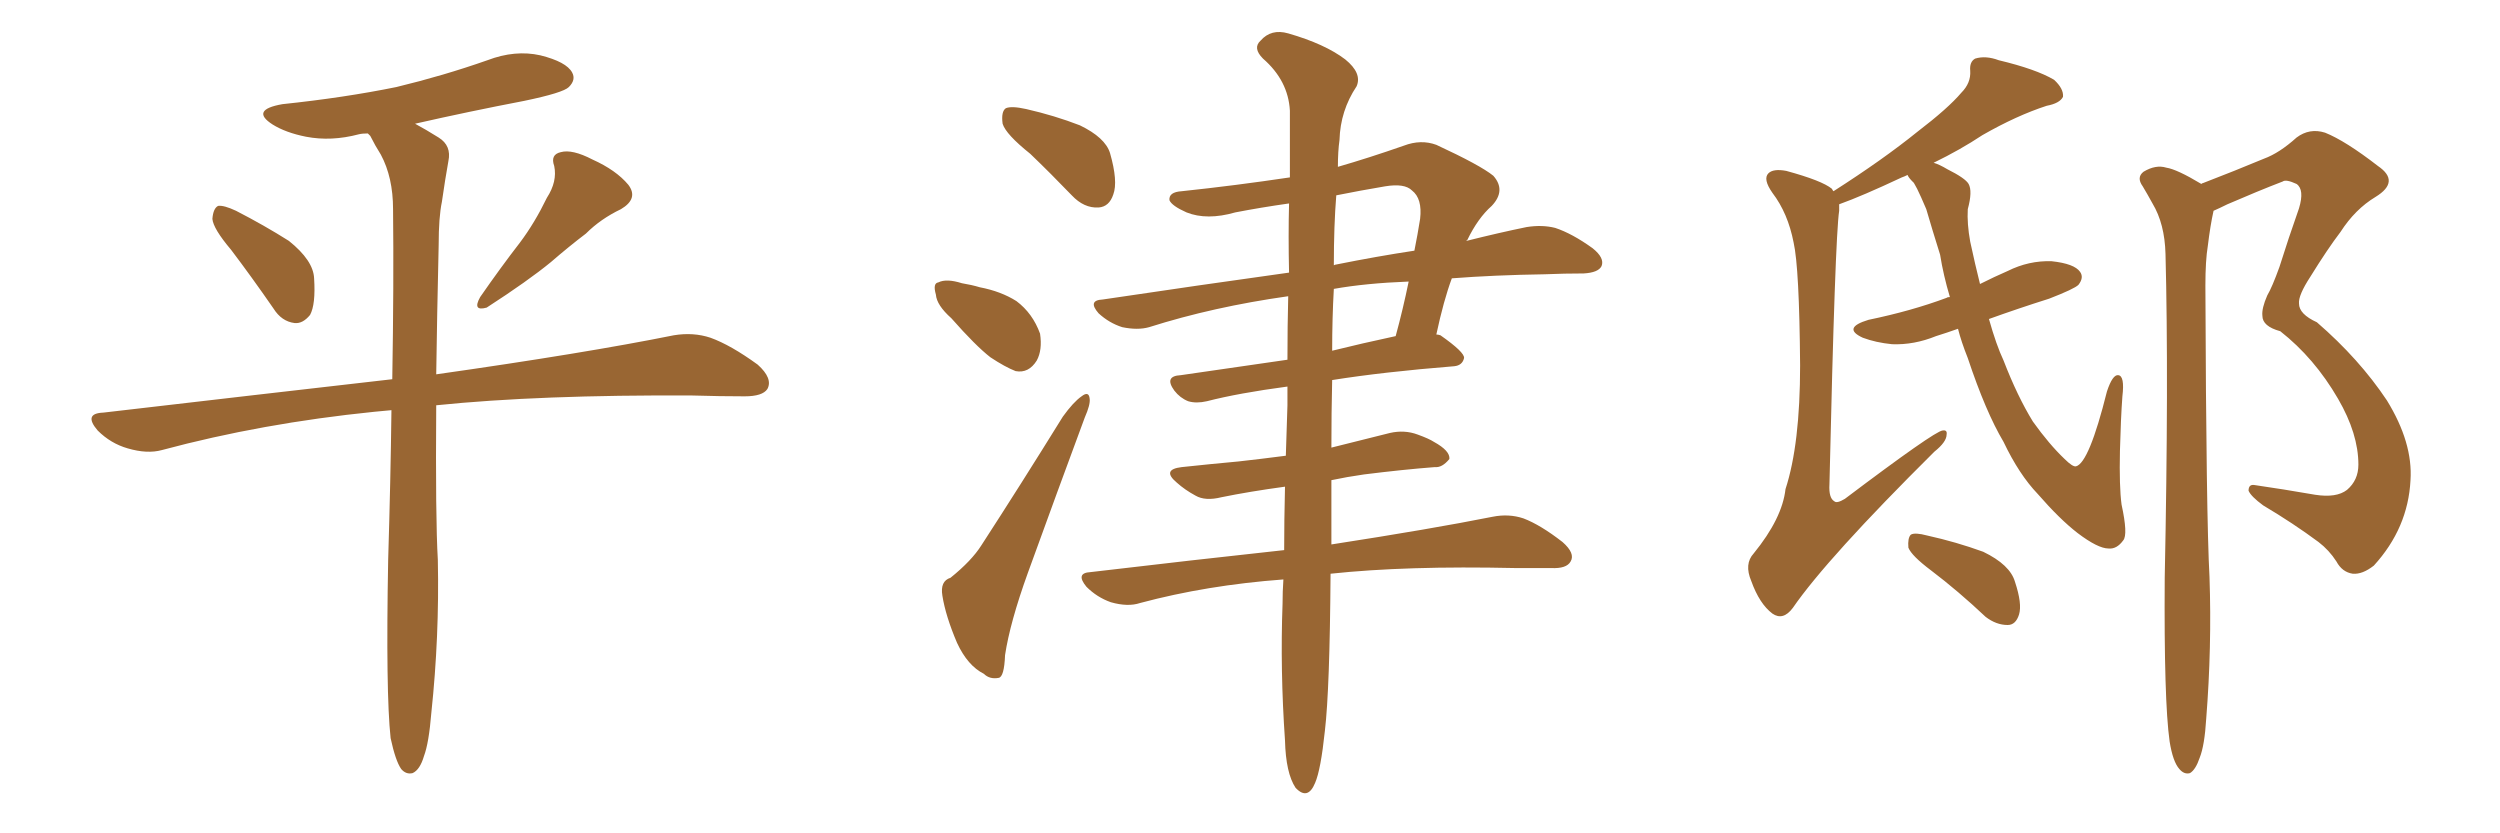 <svg xmlns="http://www.w3.org/2000/svg" xmlns:xlink="http://www.w3.org/1999/xlink" width="450" height="150"><path fill="#996633" padding="10" d="M41.60 44.97L41.60 44.97Q38.38 41.16 38.23 39.40L38.23 39.40Q38.38 37.50 39.26 37.06L39.26 37.06Q40.28 36.91 42.48 37.94L42.48 37.94Q47.61 40.58 52.00 43.36L52.00 43.36Q56.40 46.88 56.54 50.10L56.54 50.10Q56.84 54.79 55.81 56.69L55.81 56.69Q54.49 58.30 53.03 58.15L53.03 58.15Q50.68 57.86 49.22 55.52L49.22 55.52Q45.26 49.80 41.60 44.97ZM98.44 35.60L98.44 35.60Q100.34 32.67 99.76 29.88L99.76 29.88Q99.02 27.83 100.93 27.39L100.93 27.39Q102.98 26.81 106.64 28.71L106.64 28.71Q110.89 30.62 113.09 33.25L113.09 33.25Q114.99 35.74 111.77 37.65L111.77 37.65Q108.11 39.40 105.47 42.04L105.47 42.04Q102.39 44.38 99.17 47.17L99.17 47.17Q95.07 50.54 87.60 55.37L87.60 55.37Q84.96 56.10 86.43 53.47L86.43 53.47Q90.09 48.19 93.60 43.65L93.60 43.65Q96.24 40.14 98.44 35.60ZM70.31 132.86L70.31 132.86L70.31 132.86Q69.43 124.66 69.87 100.78L69.87 100.78Q70.31 86.28 70.46 73.83L70.46 73.83Q68.85 73.97 67.38 74.12L67.38 74.12Q47.17 76.17 29.15 81.01L29.15 81.01Q26.51 81.74 23.00 80.71L23.00 80.71Q19.92 79.83 17.58 77.49L17.58 77.49Q14.94 74.41 18.60 74.27L18.60 74.27Q46.29 71.04 70.61 68.26L70.61 68.26Q70.90 50.98 70.75 37.65L70.75 37.65Q70.75 31.93 68.55 27.83L68.55 27.83Q67.53 26.22 66.65 24.46L66.65 24.46Q66.36 24.17 66.21 24.02L66.21 24.02Q65.19 24.02 64.60 24.17L64.60 24.17Q59.62 25.49 55.08 24.61L55.08 24.61Q51.42 23.88 49.07 22.41L49.07 22.41Q44.97 19.78 50.83 18.75L50.83 18.75Q61.96 17.58 71.34 15.67L71.34 15.67Q79.83 13.62 87.74 10.84L87.74 10.84Q92.72 8.94 97.27 9.96L97.27 9.96Q101.95 11.13 102.98 13.04L102.98 13.04Q103.71 14.36 102.39 15.67L102.39 15.67Q101.37 16.70 94.34 18.16L94.34 18.16Q84.38 20.07 74.71 22.27L74.71 22.27Q76.61 23.29 78.96 24.76L78.96 24.76Q81.30 26.22 80.71 29.00L80.71 29.00Q80.13 32.23 79.54 36.33L79.54 36.33Q78.96 39.11 78.96 44.09L78.96 44.09Q78.66 57.13 78.52 67.38L78.52 67.38Q105.32 63.57 121.29 60.35L121.29 60.35Q124.80 59.77 127.88 60.79L127.88 60.79Q131.54 62.11 136.38 65.63L136.38 65.63Q139.16 68.12 138.13 70.02L138.13 70.02Q137.26 71.34 134.03 71.34L134.03 71.34Q129.64 71.34 124.66 71.19L124.66 71.19Q97.12 71.04 78.52 72.95L78.52 72.95Q78.37 93.31 78.81 100.78L78.81 100.78Q79.10 114.55 77.64 128.32L77.64 128.32Q77.20 133.74 76.32 136.08L76.32 136.08Q75.59 138.57 74.27 139.16L74.27 139.16Q73.10 139.45 72.22 138.43L72.22 138.43Q71.19 136.96 70.31 132.86ZM185.45 27.69L185.45 27.69Q181.05 24.17 180.47 22.27L180.47 22.27Q180.18 20.07 181.05 19.48L181.05 19.48Q182.08 19.04 184.72 19.63L184.72 19.63Q189.84 20.80 194.38 22.56L194.38 22.56Q198.93 24.76 199.80 27.54L199.80 27.54Q201.27 32.67 200.39 35.01L200.39 35.01Q199.66 37.21 197.75 37.35L197.75 37.35Q195.12 37.50 192.92 35.16L192.92 35.16Q189.11 31.20 185.45 27.69ZM171.24 57.28L171.24 57.28Q168.60 54.93 168.46 53.03L168.46 53.03Q167.87 50.98 168.90 50.83L168.90 50.83Q170.36 50.10 173.14 50.98L173.14 50.98Q174.90 51.27 176.37 51.71L176.37 51.71Q180.18 52.44 182.96 54.20L182.96 54.20Q185.89 56.40 187.21 60.06L187.21 60.06Q187.65 62.99 186.62 64.89L186.62 64.89Q185.16 67.24 182.81 66.80L182.81 66.80Q180.91 66.06 178.27 64.31L178.27 64.31Q175.63 62.26 171.24 57.28ZM171.09 104.00L171.09 104.00Q174.90 100.93 176.66 98.14L176.66 98.14Q183.69 87.30 191.31 75L191.31 75Q193.21 72.36 194.68 71.34L194.68 71.34Q196.00 70.31 196.14 71.78L196.14 71.78Q196.29 72.80 195.26 75.15L195.26 75.15Q190.43 88.18 185.01 103.13L185.01 103.13Q181.79 112.06 180.91 117.92L180.91 117.92Q180.76 121.88 179.74 122.02L179.74 122.02Q178.13 122.31 177.10 121.29L177.10 121.29Q174.17 119.82 172.27 115.72L172.27 115.72Q170.21 110.89 169.63 107.23L169.63 107.23Q169.19 104.59 171.09 104.00ZM240.82 30.03L240.82 30.03Q246.39 28.42 252.69 26.22L252.69 26.22Q255.76 25.05 258.54 26.07L258.54 26.07Q266.46 29.74 268.80 31.64L268.80 31.64Q271.14 34.28 268.51 37.06L268.51 37.06Q266.02 39.26 264.11 43.21L264.11 43.21Q263.96 43.21 263.96 43.36L263.96 43.36Q269.82 41.89 274.80 40.87L274.80 40.87Q277.59 40.43 279.93 41.02L279.93 41.02Q283.01 42.04 286.67 44.68L286.67 44.68Q288.87 46.44 288.28 47.90L288.28 47.90Q287.70 49.07 285.06 49.22L285.06 49.22Q281.69 49.22 278.03 49.37L278.03 49.37Q268.95 49.51 261.33 50.10L261.33 50.10Q259.86 54.05 258.54 60.21L258.54 60.21Q258.84 60.21 259.28 60.35L259.28 60.35Q263.67 63.43 263.53 64.45L263.53 64.45Q263.23 65.77 261.77 65.92L261.77 65.92Q249.02 66.94 239.79 68.41L239.79 68.41Q239.65 74.27 239.65 80.57L239.65 80.57Q244.92 79.25 250.20 77.93L250.20 77.93Q252.83 77.34 255.18 78.22L255.18 78.22Q257.23 78.96 258.11 79.54L258.11 79.54Q261.04 81.15 260.89 82.62L260.89 82.62Q259.57 84.23 258.25 84.08L258.25 84.08Q252.54 84.52 245.51 85.40L245.51 85.40Q242.43 85.84 239.65 86.43L239.65 86.43Q239.65 92.58 239.65 98.00L239.65 98.00Q257.67 95.21 268.65 93.02L268.65 93.02Q271.58 92.43 274.22 93.31L274.22 93.31Q277.29 94.48 281.25 97.56L281.25 97.56Q283.59 99.61 282.71 101.07L282.71 101.07Q281.98 102.39 279.20 102.25L279.20 102.25Q276.27 102.25 272.75 102.25L272.75 102.25Q253.13 101.81 239.50 103.27L239.50 103.27Q239.36 124.07 238.48 131.54L238.48 131.54Q237.74 138.57 236.72 140.92L236.72 140.92Q235.40 144.14 233.20 141.80L233.20 141.80Q231.45 139.16 231.30 133.30L231.30 133.30Q230.42 120.56 230.86 108.69L230.86 108.69Q230.86 106.49 231.01 104.30L231.01 104.30Q217.24 105.32 205.22 108.54L205.22 108.54Q203.03 109.28 199.95 108.40L199.95 108.40Q197.46 107.52 195.56 105.62L195.56 105.62Q193.51 103.13 196.29 102.98L196.29 102.98Q214.89 100.78 231.15 99.02L231.15 99.02Q231.15 93.75 231.30 87.60L231.30 87.60Q224.85 88.48 219.87 89.50L219.87 89.50Q216.94 90.23 215.19 89.21L215.19 89.21Q213.28 88.18 211.82 86.87L211.82 86.87Q209.03 84.52 212.70 84.08L212.70 84.08Q218.12 83.50 222.95 83.06L222.95 83.06Q226.90 82.62 231.45 82.03L231.45 82.03Q231.59 77.49 231.74 72.95L231.74 72.95Q231.74 71.04 231.74 69.58L231.74 69.58Q222.95 70.75 217.24 72.22L217.24 72.22Q215.33 72.66 213.87 72.22L213.87 72.22Q212.40 71.63 211.38 70.31L211.38 70.31Q209.47 67.68 212.55 67.53L212.55 67.53Q221.48 66.21 231.74 64.75L231.74 64.75Q231.74 58.59 231.88 53.32L231.88 53.32Q218.41 55.22 206.84 58.89L206.84 58.89Q204.79 59.47 202.00 58.89L202.00 58.89Q199.66 58.15 197.75 56.40L197.75 56.40Q195.70 54.05 198.49 53.91L198.49 53.91Q216.21 51.27 232.03 49.07L232.03 49.07Q231.88 42.33 232.03 36.62L232.03 36.62Q226.90 37.35 222.36 38.23L222.36 38.23Q217.24 39.70 213.57 38.23L213.57 38.23Q210.94 37.06 210.50 36.04L210.50 36.04Q210.35 34.57 212.70 34.42L212.70 34.42Q222.36 33.40 232.18 31.93L232.18 31.93Q232.18 24.90 232.18 19.92L232.18 19.92Q231.88 14.50 227.34 10.55L227.34 10.55Q225.44 8.64 226.90 7.32L226.90 7.32Q228.81 5.13 231.88 6.01L231.88 6.01Q238.48 7.91 242.14 10.69L242.14 10.69Q245.21 13.18 244.19 15.53L244.19 15.53Q241.26 19.92 241.11 25.20L241.11 25.20Q240.82 27.25 240.82 30.03ZM240.09 52.00L240.09 52.00Q239.79 57.28 239.79 63.13L239.79 63.13Q245.07 61.82 251.22 60.50L251.22 60.50Q252.54 55.66 253.56 50.68L253.56 50.68Q245.80 50.98 240.09 52.00ZM240.53 35.16L240.53 35.16L240.53 35.16Q240.09 40.58 240.09 47.75L240.09 47.75Q240.38 47.61 240.53 47.61L240.53 47.61Q247.85 46.14 254.59 45.12L254.59 45.12Q255.18 42.19 255.62 39.40L255.62 39.40Q256.05 35.74 254.15 34.28L254.15 34.28Q252.83 32.96 249.32 33.54L249.32 33.54Q244.92 34.28 240.53 35.16ZM352.44 59.18L352.44 59.18Q350.39 59.91 348.49 60.50L348.49 60.50Q344.53 62.11 340.58 61.96L340.58 61.96Q337.65 61.67 335.30 60.79L335.30 60.79Q331.49 59.03 336.33 57.57L336.33 57.57Q344.09 55.96 350.39 53.61L350.39 53.61Q350.54 53.47 350.98 53.47L350.98 53.47Q349.80 49.51 349.22 45.85L349.22 45.85Q347.75 41.16 346.73 37.65L346.73 37.65Q344.68 32.81 344.24 32.67L344.24 32.67Q343.51 31.93 343.36 31.49L343.36 31.49Q342.77 31.79 342.33 31.93L342.33 31.93Q335.16 35.30 331.05 36.77L331.05 36.77Q331.05 37.35 331.05 37.94L331.05 37.94Q330.32 42.63 329.30 87.16L329.30 87.16Q329.15 89.65 330.18 90.23L330.18 90.23Q330.62 90.67 332.08 89.79L332.08 89.79Q348.19 77.64 349.66 77.49L349.66 77.49Q350.54 77.34 350.39 78.22L350.39 78.22Q350.39 79.54 348.19 81.30L348.19 81.30Q328.86 100.49 322.71 109.42L322.71 109.42Q320.95 111.77 319.04 110.45L319.04 110.45Q316.70 108.69 315.23 104.59L315.23 104.59Q313.92 101.51 315.67 99.61L315.67 99.61Q320.80 93.31 321.39 88.04L321.39 88.04Q324.02 79.98 324.02 65.77L324.02 65.77Q323.88 48.19 322.85 43.65L322.85 43.65Q321.83 38.38 319.04 34.72L319.04 34.72Q317.29 32.23 318.31 31.20L318.31 31.20Q319.19 30.32 321.53 30.76L321.53 30.76Q327.98 32.52 329.74 33.98L329.74 33.98Q329.88 34.28 330.03 34.42L330.03 34.42Q338.96 28.71 345.12 23.73L345.12 23.73Q350.68 19.48 353.03 16.70L353.03 16.70Q354.79 14.94 354.64 12.74L354.64 12.74Q354.49 11.13 355.52 10.55L355.52 10.55Q357.42 9.96 359.77 10.84L359.77 10.84Q366.50 12.45 369.73 14.36L369.73 14.36Q371.48 15.97 371.34 17.43L371.34 17.43Q370.75 18.60 368.41 19.04L368.41 19.04Q362.99 20.80 356.84 24.32L356.84 24.32Q352.88 26.95 348.05 29.30L348.05 29.30Q349.07 29.59 350.54 30.47L350.54 30.47Q353.76 32.08 354.35 33.11L354.35 33.11Q355.08 34.42 354.20 37.65L354.20 37.65Q354.05 40.28 354.64 43.51L354.64 43.51Q355.52 47.61 356.40 51.12L356.40 51.12Q359.03 49.80 361.38 48.78L361.38 48.78Q365.19 46.88 369.29 47.02L369.29 47.02Q373.39 47.46 374.41 48.93L374.41 48.93Q375.15 49.95 374.12 51.27L374.12 51.27Q373.39 52.00 368.85 53.76L368.85 53.76Q363.28 55.52 358.01 57.42L358.01 57.42Q359.33 62.11 360.64 64.89L360.64 64.89Q363.13 71.34 365.92 75.88L365.92 75.88Q368.85 79.98 371.63 82.62L371.63 82.62Q373.10 84.08 373.68 83.94L373.68 83.94Q376.03 83.35 379.25 70.46L379.25 70.46Q380.27 67.38 381.30 67.53L381.30 67.53Q382.47 67.68 382.03 71.34L382.03 71.34Q381.74 75.29 381.59 81.15L381.59 81.15Q381.45 87.60 381.88 90.82L381.88 90.82Q383.06 96.24 382.18 97.27L382.18 97.27Q381.01 98.88 379.54 98.73L379.54 98.73Q377.64 98.73 373.97 95.95L373.97 95.95Q370.75 93.46 366.80 88.92L366.80 88.92Q363.43 85.40 360.64 79.54L360.64 79.54Q357.42 74.12 354.20 64.45L354.20 64.45Q353.03 61.52 352.44 59.18ZM347.61 102.69L347.61 102.69Q344.09 100.05 343.51 98.58L343.51 98.58Q343.36 96.83 343.95 96.24L343.95 96.24Q344.68 95.80 346.88 96.39L346.88 96.39Q352.15 97.56 356.98 99.32L356.98 99.32Q361.82 101.66 362.70 104.74L362.70 104.74Q364.01 108.69 363.43 110.60L363.43 110.60Q362.84 112.50 361.38 112.50L361.38 112.50Q359.33 112.50 357.42 111.04L357.42 111.04Q352.44 106.35 347.61 102.69ZM422.46 88.18L422.46 88.18L422.46 88.18Q424.51 86.43 424.51 83.64L424.51 83.64Q424.51 78.08 420.85 71.78L420.85 71.78Q416.60 64.45 410.45 59.62L410.45 59.62Q407.23 58.74 407.23 56.84L407.23 56.84Q407.08 55.52 408.11 53.17L408.11 53.17Q408.98 51.71 410.30 48.05L410.30 48.05Q411.91 42.92 413.82 37.50L413.82 37.50Q414.84 34.13 413.38 33.11L413.38 33.11Q411.47 32.23 410.89 32.67L410.89 32.67Q406.35 34.42 400.93 36.77L400.93 36.77Q399.46 37.50 398.44 37.94L398.44 37.94Q397.85 40.58 397.41 44.24L397.41 44.24Q396.97 46.88 396.97 51.42L396.97 51.42Q397.12 93.16 397.71 103.86L397.71 103.86Q398.14 116.46 397.12 129.35L397.12 129.35Q396.83 134.18 395.95 136.38L395.95 136.38Q395.21 138.57 394.19 139.16L394.19 139.16Q393.16 139.45 392.29 138.43L392.29 138.43Q391.11 137.11 390.53 133.45L390.53 133.45Q389.50 126.12 389.65 104.00L389.65 104.00Q390.38 68.26 389.79 45.70L389.79 45.70Q389.65 40.28 387.45 36.62L387.45 36.62Q386.57 35.01 385.69 33.54L385.69 33.54Q384.52 31.93 385.84 30.91L385.84 30.91Q388.04 29.59 389.94 30.18L389.94 30.18Q391.85 30.47 396.24 33.11L396.24 33.11Q396.39 32.96 396.53 32.96L396.53 32.96Q402.25 30.76 407.52 28.56L407.52 28.56Q410.30 27.54 413.38 24.76L413.38 24.76Q415.72 23.00 418.51 23.88L418.51 23.88Q422.17 25.34 428.03 29.88L428.03 29.88Q432.13 32.67 427.59 35.45L427.59 35.45Q423.93 37.65 421.29 41.75L421.29 41.75Q418.95 44.82 415.87 49.80L415.87 49.80Q413.67 53.17 413.82 54.64L413.82 54.64Q413.82 56.54 417.04 58.01L417.04 58.01Q424.66 64.60 429.64 72.07L429.64 72.07Q434.33 79.69 433.89 86.43L433.89 86.43Q433.45 95.07 427.29 101.81L427.29 101.81Q425.24 103.42 423.49 103.27L423.49 103.27Q421.58 102.98 420.56 101.07L420.56 101.07Q419.24 99.02 417.33 97.56L417.33 97.56Q412.79 94.19 407.37 90.97L407.37 90.97Q405.18 89.36 404.74 88.33L404.74 88.33Q404.74 87.16 405.76 87.30L405.76 87.30Q410.89 88.04 416.75 89.06L416.75 89.06Q420.56 89.65 422.46 88.18Z"/></svg>